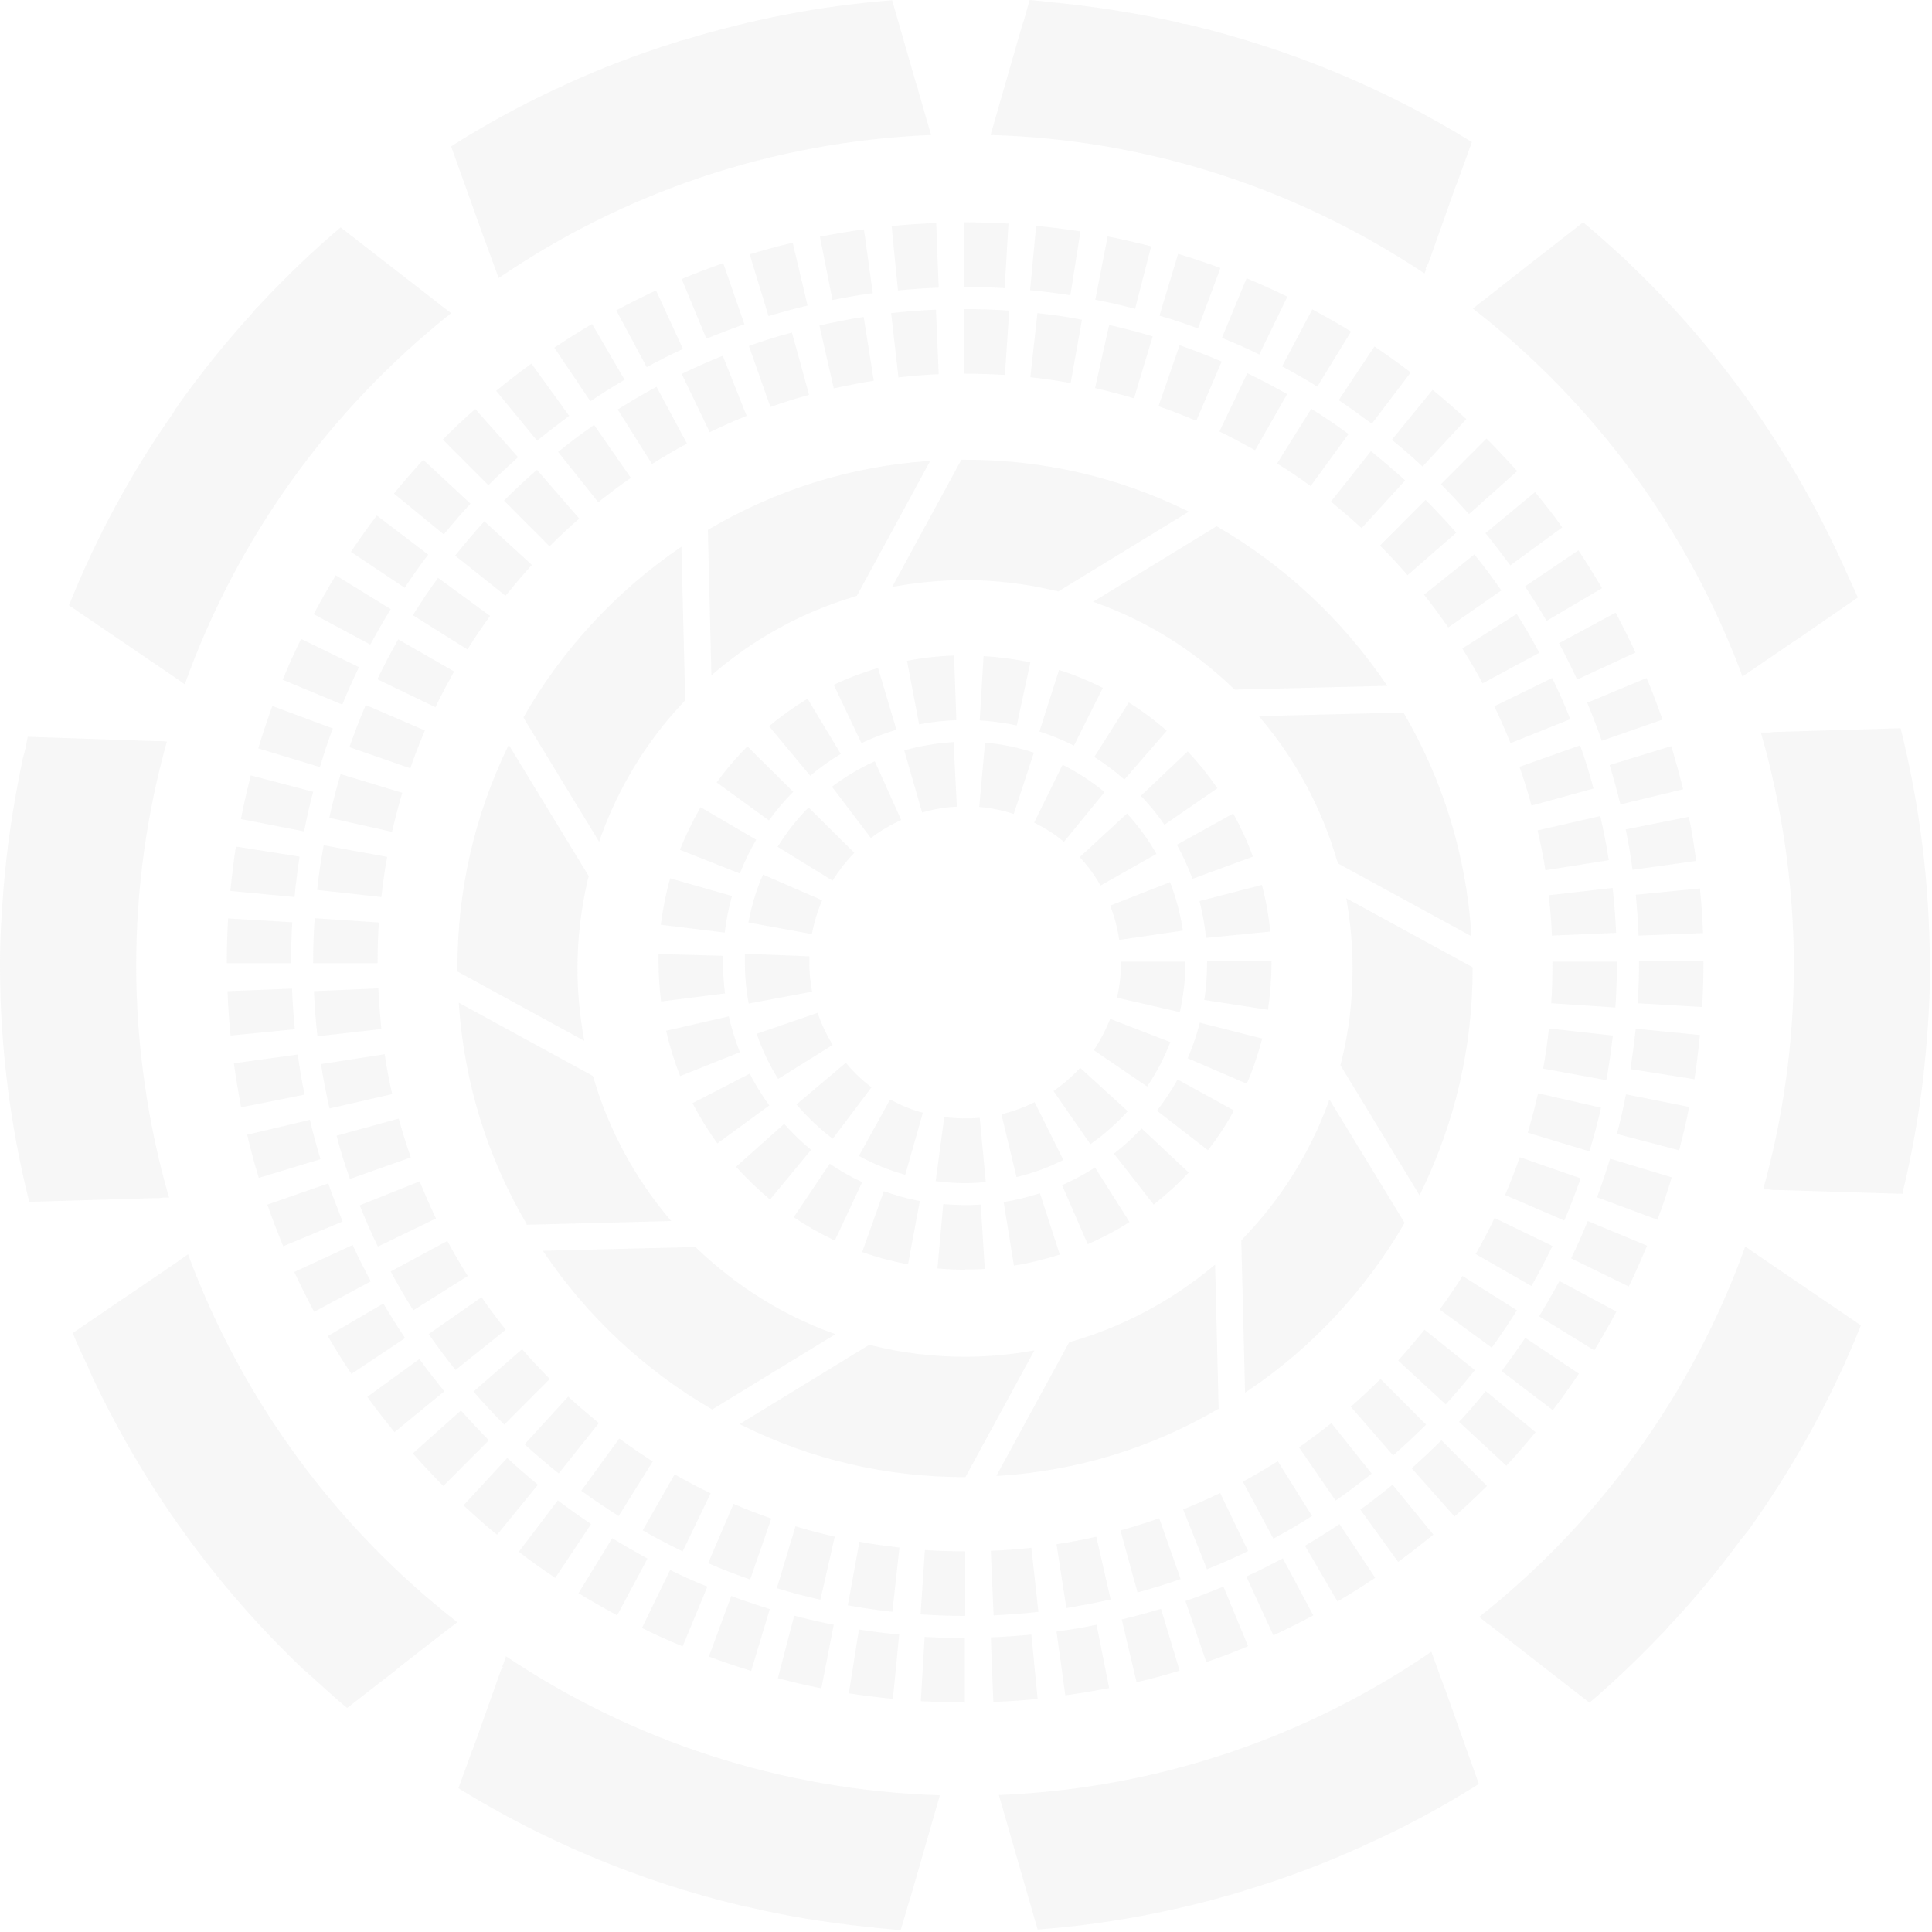 <?xml version="1.0" encoding="UTF-8"?> <svg xmlns="http://www.w3.org/2000/svg" width="794" height="794" viewBox="0 0 794 794" fill="none"><path d="M275.813 501.801L216.43 503.357V503.046C200.187 475.358 190.876 445.078 188.6 413.035V412.101L189.324 412.516L243.639 442.174C243.639 442.174 243.742 442.589 243.846 442.796C243.949 443.004 244.052 443.211 244.052 443.418C250.363 464.677 261.019 484.172 274.882 500.66C275.089 500.868 275.193 500.972 275.296 501.179C275.4 501.386 275.606 501.49 275.71 501.594L275.813 501.801Z" fill="#D9D9D9" fill-opacity="0.2"></path><path d="M425.099 554.998L396.752 607.055H396.441C364.266 607.055 333.437 599.9 304.779 585.693L303.952 585.278L304.779 584.76L357.335 552.613C357.335 552.613 357.852 552.716 358.059 552.82C358.266 552.82 358.473 552.924 358.68 553.028C370.784 556.035 383.509 557.59 396.545 557.59C405.856 557.59 414.96 556.761 423.754 555.205C423.96 555.205 424.167 555.102 424.374 555.102C424.581 555.102 424.788 554.998 424.995 554.998H425.099Z" fill="#D9D9D9" fill-opacity="0.2"></path><path d="M604.803 384.828L549.868 354.859C549.868 354.859 549.765 354.445 549.661 354.237C549.661 354.03 549.558 353.822 549.454 353.615C543.143 331.942 532.384 312.135 518.21 295.336C518.107 295.129 517.9 295.025 517.797 294.817C517.59 294.61 517.486 294.506 517.383 294.299L576.767 292.847L576.973 293.158C593.216 321.053 602.527 351.645 604.7 383.999V384.932L604.803 384.828Z" fill="#D9D9D9" fill-opacity="0.2"></path><path d="M500.932 579.057H500.621C472.895 595.234 442.479 604.463 410.408 606.537H409.477L439.375 551.68L439.996 551.473C439.996 551.473 440.41 551.265 440.617 551.265C462.032 545.043 481.585 534.466 498.345 520.57C498.552 520.363 498.656 520.259 498.862 520.156C499.069 520.052 499.173 519.844 499.38 519.741L500.828 579.057H500.932Z" fill="#D9D9D9" fill-opacity="0.2"></path><path d="M382.268 189.459L352.162 244.835C352.162 244.835 351.749 244.938 351.542 245.042C351.335 245.042 351.128 245.146 350.921 245.249C329.506 251.679 309.952 262.464 293.399 276.67C293.193 276.878 293.089 276.981 292.882 277.085C292.675 277.292 292.572 277.396 292.365 277.5L290.917 217.769L291.227 217.562C318.953 201.281 349.266 191.741 381.44 189.459H382.372H382.268Z" fill="#D9D9D9" fill-opacity="0.2"></path><path d="M488.518 210.302L434.928 243.071C434.928 243.071 434.514 242.967 434.307 242.864C434.1 242.76 433.79 242.864 433.583 242.76C421.789 239.96 409.374 238.404 396.649 238.404C386.821 238.404 377.2 239.338 367.888 240.997C367.682 240.997 367.475 241.101 367.268 241.101C367.061 241.101 366.854 241.204 366.647 241.204L395.097 188.94H396.028H396.753C428.721 188.94 459.343 195.991 487.794 209.887L488.621 210.302H488.518Z" fill="#D9D9D9" fill-opacity="0.2"></path><path d="M605.217 397.583V397.998C605.217 430.352 597.975 461.462 583.801 490.394L583.387 491.223L550.902 437.818C550.902 437.818 550.902 437.404 551.006 437.196C551.006 436.989 551.109 436.678 551.213 436.47C554.316 424.13 555.868 411.375 555.868 397.998C555.868 388.665 555.041 379.436 553.489 370.414C553.489 370.206 553.489 369.999 553.385 369.792C553.385 369.584 553.282 369.377 553.282 369.169L605.32 397.583H605.217Z" fill="#D9D9D9" fill-opacity="0.2"></path><path d="M577.385 502.423L577.178 502.734C561.246 530.214 538.899 554.169 512.518 571.798L511.69 572.316L510.139 509.786C510.139 509.786 510.449 509.474 510.656 509.267C510.759 509.06 510.966 508.956 511.07 508.749C526.278 492.986 538.279 474.009 545.934 453.062C546.038 452.855 546.141 452.647 546.141 452.44C546.141 452.232 546.348 452.025 546.348 451.818L577.178 502.423H577.385Z" fill="#D9D9D9" fill-opacity="0.2"></path><path d="M343.265 548.361L292.675 579.264L292.364 579.056C265.155 563.294 241.361 541.102 223.67 514.867L223.152 514.037L285.847 512.481L286.364 513C286.364 513 286.674 513.311 286.881 513.518C302.606 528.451 321.229 540.273 342.023 547.843C342.23 547.843 342.437 547.947 342.644 548.05C342.851 548.154 343.058 548.258 343.265 548.258V548.361Z" fill="#D9D9D9" fill-opacity="0.2"></path><path d="M570.041 281.855L507.45 283.411C507.45 283.411 507.036 283.099 506.933 282.892C506.726 282.685 506.623 282.581 506.416 282.477C490.484 267.233 471.551 255.308 450.446 247.738C450.239 247.634 450.032 247.531 449.825 247.531C449.618 247.531 449.412 247.427 449.205 247.323L499.898 216.317H500.105C527.728 232.287 551.729 254.686 569.627 281.129L570.145 281.855H570.041Z" fill="#D9D9D9" fill-opacity="0.2"></path><path d="M241.982 360.148C241.982 360.148 241.879 360.563 241.776 360.77C241.776 360.978 241.672 361.185 241.569 361.393C238.879 373.111 237.327 385.347 237.327 397.895C237.327 407.642 238.258 417.183 239.913 426.516C239.913 426.723 240.017 426.93 240.017 427.138C240.017 427.345 240.12 427.553 240.12 427.76L187.979 399.243V398.517V397.895C187.979 366.059 194.91 335.468 208.67 306.95L209.084 306.121L241.879 359.941L241.982 360.148Z" fill="#D9D9D9" fill-opacity="0.2"></path><path d="M281.501 287.868C281.501 287.868 281.191 288.18 281.087 288.387L280.57 288.905C265.673 304.771 254.085 323.748 246.637 344.696C246.533 344.903 246.43 345.11 246.43 345.318C246.326 345.525 246.223 345.733 246.223 345.94L215.186 295.024V294.713C230.911 267.129 253.051 243.174 279.225 225.234L280.053 224.716L281.605 287.868H281.501Z" fill="#D9D9D9" fill-opacity="0.2"></path><path d="M585.872 110.336L586.079 110.543L585.458 112.41C534.144 78.189 472.898 57.346 407.1 55.479L419.722 11.614L420.963 7.777L423.136 0C426.136 0.207 428.929 0.622 431.93 0.83C432.757 1.037 433.481 1.037 434.309 1.141C435.137 1.141 435.757 1.348 436.482 1.348C452.517 3.111 468.243 5.6 483.864 9.126C484.485 9.333 485.106 9.437 485.727 9.644C486.347 9.851 487.175 9.851 487.796 9.955C529.695 19.91 569.216 36.295 604.908 58.383L599.425 73.523L598.907 74.975L598.287 76.426L587.113 107.951" fill="#D9D9D9" fill-opacity="0.2"></path><path d="M382.682 55.479C316.885 58.176 255.949 79.434 204.945 114.277L198.634 97.063L197.393 93.641L185.392 60.146C199.048 51.435 213.532 43.554 228.326 36.606C229.154 36.295 229.775 35.984 230.499 35.673C231.12 35.362 231.74 35.051 232.361 34.74C246.845 28.103 261.743 22.399 277.261 17.526C277.882 17.318 278.502 17.214 279.123 16.903C279.744 16.696 280.571 16.592 281.192 16.385C308.608 7.985 337.058 2.385 366.647 0.104L376.579 34.636L377.096 36.088L377.406 37.332L382.579 55.272L382.682 55.479Z" fill="#D9D9D9" fill-opacity="0.2"></path><path d="M386.2 738.028L374.096 780.13L373.475 781.996L372.854 784.07L370.165 793.196C366.751 792.988 363.13 792.573 359.612 792.262C358.784 792.055 358.06 792.055 357.233 791.951C356.405 791.951 355.681 791.744 354.853 791.744C338.921 789.981 323.196 787.492 307.988 783.863C307.367 783.655 306.746 783.655 305.918 783.552C305.298 783.344 304.677 783.24 304.056 783.033C262.674 773.078 223.671 756.693 188.393 734.917L193.462 721.021L193.979 719.569L194.6 718.117L205.773 686.696L206.394 685.245H206.911C206.911 685.245 206.601 684.934 206.394 684.934L207.015 683.482L207.946 680.682C259.26 715.11 320.506 735.746 386.304 737.82L386.2 738.028Z" fill="#D9D9D9" fill-opacity="0.2"></path><path d="M793.196 396.753C793.196 410.13 792.368 423.611 791.023 436.781C791.023 437.611 790.816 438.337 790.816 439.166C790.609 439.788 790.609 440.618 790.609 441.344C788.747 457.106 786.057 472.765 782.436 488.009C782.229 488.631 782.229 489.253 782.126 490.083C781.919 490.29 781.919 490.394 781.919 490.601H780.678L729.984 489.046H728.432L726.984 488.838H724.604C732.777 459.491 737.226 428.589 737.226 396.649C737.226 364.71 732.467 331.526 723.673 301.039H727.294L728.846 300.831L781.091 299.276C788.851 330.386 793.092 363.051 793.092 396.649L793.196 396.753Z" fill="#D9D9D9" fill-opacity="0.2"></path><path d="M763.505 245.561L739.917 261.841L738.675 262.671L737.227 263.604L720.364 275.115L719.122 275.945L717.881 276.774L716.122 278.019C693.776 217.769 655.083 165.505 605.321 126.825L606.873 125.581L608.011 124.647L609.149 123.818L627.253 109.611L629.116 108.159L630.978 106.707L650.634 91.36C656.118 95.923 661.497 100.796 666.877 105.67C667.394 106.189 668.015 106.604 668.429 107.122C668.946 107.641 669.36 108.055 669.877 108.574C706.708 143.624 736.606 185.934 757.815 232.909C758.125 233.532 758.436 234.361 758.746 234.983C759.056 235.606 759.367 236.435 759.677 237.057C760.918 239.857 762.367 242.761 763.505 245.561Z" fill="#D9D9D9" fill-opacity="0.2"></path><path d="M69.522 492.156H67.143L65.591 492.364H64.143L12.001 493.919C4.242 462.809 0 430.144 0 396.753C0 385.761 0.621 374.872 1.552 363.984C1.552 363.154 1.759 362.532 1.759 361.806C1.759 361.08 1.966 360.251 1.966 359.421C3.518 343.14 6.104 327.274 9.414 311.616C9.518 310.994 9.725 310.371 9.932 309.749C10.139 308.92 10.242 308.297 10.449 307.675C10.759 306.12 11.07 304.357 11.38 302.801L63.625 304.564H66.419L68.591 304.772C60.418 333.911 55.97 364.917 55.97 396.96C55.97 429.003 60.729 462.083 69.522 492.364V492.156Z" fill="#D9D9D9" fill-opacity="0.2"></path><path d="M187.978 666.682L185.599 668.445L184.461 669.378L183.323 670.208L164.287 685.037L162.424 686.592L160.562 688.044L142.664 701.94C137.595 697.792 132.733 693.229 127.87 688.874C127.353 688.355 126.732 687.94 126.318 687.422C125.801 686.903 125.18 686.592 124.767 686.178C88.764 651.957 59.175 611.099 37.76 565.472C37.45 564.849 37.139 564.02 36.829 563.398C36.519 562.568 36.208 561.946 35.898 561.22C33.829 556.761 31.656 552.405 29.898 547.843L50.382 533.843L51.83 532.91L53.072 532.08L72.728 518.703L73.97 517.77L75.211 516.94L77.28 515.489C99.627 575.738 138.319 628.002 188.082 666.786L187.978 666.682Z" fill="#D9D9D9" fill-opacity="0.2"></path><path d="M607.803 733.153C592.491 742.797 576.662 751.301 560.109 758.663C559.489 759.182 558.661 759.286 558.04 759.597C557.42 759.908 556.592 760.219 555.971 760.53C541.694 766.856 526.9 772.352 511.589 776.914C510.968 777.226 510.347 777.433 509.726 777.537C508.899 777.744 508.278 777.848 507.657 778.159C481.69 785.729 454.481 790.914 426.444 792.988L416.202 757.523L415.685 756.071L415.375 754.619L410.512 737.716C476.31 735.02 537.246 713.762 588.249 678.815L593.112 692.192L593.733 693.748L594.353 695.511L607.699 732.946L607.803 733.153Z" fill="#D9D9D9" fill-opacity="0.2"></path><path d="M764.849 544.525C752.745 574.805 737.02 603.219 718.294 629.247C717.777 629.87 717.363 630.388 716.846 631.01C716.328 631.632 715.915 632.255 715.397 632.773C706.086 645.528 696.051 657.557 685.188 669.068C684.878 669.586 684.361 670.001 683.947 670.52C683.43 671.038 683.016 671.453 682.498 671.972C673.187 681.719 663.463 691.052 653.22 699.763L612.459 668.031L611.217 667.201L610.079 666.268L607.907 664.505C657.359 625.411 695.534 572.731 717.26 512.275L719.329 513.726L720.467 514.556L721.708 515.386L764.849 544.732V544.525Z" fill="#D9D9D9" fill-opacity="0.2"></path><path d="M185.289 128.795C135.837 168.097 97.662 220.569 75.936 281.233L74.178 279.988L73.04 279.159L71.798 278.329L28.347 248.775C39.52 220.88 53.797 194.54 70.867 170.171C71.384 169.549 71.695 168.719 72.109 168.097C72.626 167.475 73.04 166.852 73.557 166.023C82.868 152.957 92.903 140.513 103.766 128.587C104.283 128.069 104.594 127.447 105.007 127.032C105.525 126.513 105.939 126.099 106.456 125.58C117.008 114.173 128.182 103.492 139.976 93.433L180.427 124.854L181.565 125.788L182.703 126.617L185.393 128.691L185.289 128.795Z" fill="#D9D9D9" fill-opacity="0.2"></path><path d="M396.753 699.658H396.65C390.65 699.658 384.546 699.451 378.442 699.14L379.994 672.697C385.477 673.008 391.063 673.215 396.547 673.215V699.762L396.753 699.658ZM408.237 699.451L407.202 672.904C412.789 672.697 418.376 672.282 423.859 671.763L426.445 698.207C420.445 698.829 414.237 699.244 408.134 699.451H408.237ZM367.062 698.207C360.958 697.584 354.854 696.858 348.853 695.925L352.992 669.689C358.475 670.519 364.061 671.245 369.545 671.763L366.958 698.207H367.062ZM437.825 696.858L434.204 670.519C439.688 669.793 445.274 668.86 450.654 667.719L455.827 693.748C449.826 694.888 443.826 695.925 437.722 696.755L437.825 696.858ZM337.577 693.851C331.576 692.71 325.576 691.259 319.679 689.703L326.403 663.986C331.783 665.438 337.266 666.682 342.646 667.719L337.577 693.748V693.851ZM467.103 691.362L461 665.541C466.379 664.297 471.862 662.741 477.139 661.186L484.794 686.592C479.001 688.355 473 690.014 467.103 691.362ZM308.712 686.696C302.919 684.933 297.022 682.963 291.332 680.785L300.539 655.897C305.712 657.868 311.092 659.63 316.368 661.29L308.712 686.696ZM495.761 683.067L487.174 657.971C492.45 656.208 497.623 654.134 502.796 652.06L512.934 676.533C507.348 678.918 501.554 681.096 495.761 683.067ZM280.572 676.637C274.986 674.356 269.296 671.763 263.813 669.067L275.4 645.216C280.366 647.705 285.538 649.986 290.711 652.06L280.572 676.533V676.637ZM523.28 671.971L512.21 647.912C517.28 645.631 522.245 643.039 527.211 640.446L539.729 663.882C534.35 666.786 528.867 669.482 523.383 672.074L523.28 671.971ZM253.674 663.882C248.294 660.979 242.915 657.868 237.742 654.757L251.605 632.15C256.364 635.054 261.226 637.854 266.089 640.55L253.57 663.986L253.674 663.882ZM549.661 658.179L536.315 635.261C541.074 632.461 545.937 629.454 550.489 626.343L565.18 648.431C560.11 651.853 554.938 655.068 549.661 658.179ZM228.12 648.431C223.051 645.009 218.085 641.483 213.223 637.75L229.258 616.595C233.707 620.017 238.259 623.232 242.915 626.343L228.224 648.431H228.12ZM574.594 641.898L559.076 620.432C563.524 617.217 567.973 613.692 572.318 610.166L589.078 630.698C584.319 634.535 579.457 638.372 574.594 641.898ZM204.222 630.698C199.463 626.861 194.911 622.713 190.462 618.669L208.464 599.174C212.498 602.907 216.74 606.64 221.085 610.166L204.325 630.698H204.222ZM597.768 623.232L580.181 603.425C584.319 599.692 588.457 595.855 592.389 591.915L611.114 610.684C606.769 615.04 602.32 619.188 597.768 623.232ZM182.186 610.684C177.841 606.329 173.703 601.87 169.668 597.307L189.428 579.678C193.152 583.826 196.98 587.974 200.911 591.915L182.186 610.684ZM619.08 602.388L599.63 584.345C603.458 580.3 607.079 576.049 610.597 571.693L631.081 588.596C627.253 593.263 623.218 597.929 619.08 602.388ZM162.115 588.596C158.288 583.826 154.46 578.952 150.942 574.079L172.358 558.524C175.565 562.983 179.082 567.442 182.6 571.797L162.115 588.596ZM638.219 579.575L617.114 563.501C620.425 559.042 623.736 554.479 626.839 549.813L648.875 564.538C645.461 569.619 641.944 574.597 638.219 579.471V579.575ZM144.425 564.642C141.01 559.561 137.803 554.376 134.7 549.087L157.563 535.71C160.357 540.48 163.357 545.25 166.461 549.917L144.425 564.642ZM655.083 554.894L632.529 540.998C635.426 536.228 638.22 531.354 640.909 526.481L664.29 539.028C661.394 544.421 658.393 549.709 655.186 554.998L655.083 554.894ZM129.113 539.132C126.216 533.74 123.526 528.243 120.94 522.747L144.942 511.652C147.218 516.733 149.804 521.71 152.391 526.584L129.113 539.132ZM669.463 528.762L645.668 517.148C648.151 512.17 650.427 506.985 652.496 501.8L676.912 511.963C674.532 517.562 672.05 523.266 669.36 528.762H669.463ZM116.388 512.17C114.112 506.57 111.836 500.763 109.87 495.06L134.907 486.349C136.769 491.638 138.734 496.823 140.804 502.008L116.388 512.17ZM681.154 501.282L656.324 492.052C658.29 486.867 660.049 481.475 661.704 476.186L687.051 483.86C685.292 489.667 683.326 495.578 681.154 501.282ZM106.353 484.068C104.594 478.26 102.939 472.246 101.594 466.335L127.354 460.217C128.596 465.609 130.148 471.105 131.699 476.394L106.353 484.068ZM690.154 472.764L664.497 466.024C665.946 460.631 667.187 455.135 668.222 449.743L694.189 454.928C693.051 460.943 691.603 466.957 690.051 472.868L690.154 472.764ZM99.111 455.135C97.973 449.121 96.938 443.003 96.111 436.988L122.388 433.359C123.113 438.855 124.044 444.454 125.182 449.847L99.214 455.032L99.111 455.135ZM696.258 443.521L670.084 439.373C670.912 433.877 671.636 428.277 672.256 422.781L698.638 425.374C698.017 431.492 697.293 437.61 696.362 443.625L696.258 443.521ZM94.766 425.685C94.145 419.67 93.731 413.448 93.524 407.33L120.009 406.293C120.216 411.893 120.63 417.493 121.147 422.989L94.766 425.581V425.685ZM699.465 413.863L673.084 412.308C673.395 406.812 673.601 401.108 673.601 395.508V394.886H700.086V395.508C700.086 401.627 699.879 407.745 699.569 413.863H699.465ZM119.699 395.819H93.214V395.508C93.214 389.494 93.421 383.479 93.731 377.465L120.112 379.02C119.802 384.413 119.595 390.012 119.595 395.508V395.819H119.699ZM673.394 384.413C673.188 378.813 672.774 373.213 672.256 367.717L698.638 365.124C699.258 371.139 699.672 377.361 699.879 383.479L673.394 384.516V384.413ZM121.043 368.65L94.662 366.161C95.283 360.147 96.007 353.925 96.938 347.91L123.113 352.058C122.285 357.554 121.561 363.154 121.043 368.65ZM670.912 357.347C670.187 351.851 669.256 346.251 668.118 340.859L694.086 335.674C695.327 341.688 696.258 347.703 697.086 353.821L670.912 357.451V357.347ZM124.975 341.688L99.007 336.607C100.145 330.593 101.594 324.578 103.042 318.667L128.699 325.408C127.251 330.8 126.009 336.296 124.975 341.688ZM665.946 330.593C664.601 325.2 663.152 319.704 661.497 314.416L686.844 306.638C688.603 312.445 690.258 318.46 691.706 324.371L665.946 330.593ZM131.493 315.245L106.146 307.571C107.905 301.661 109.87 295.853 111.939 290.15L136.769 299.379C134.803 304.564 133.044 309.956 131.493 315.245ZM658.29 304.46C656.428 299.172 654.462 293.987 652.289 288.802L676.705 278.639C679.085 284.239 681.257 290.046 683.223 295.75L658.186 304.46H658.29ZM140.597 289.528L116.181 279.365C118.457 273.765 121.043 268.062 123.733 262.566L147.528 274.18C145.149 279.158 142.769 284.343 140.7 289.528H140.597ZM648.151 279.261C645.875 274.284 643.289 269.203 640.702 264.329L663.98 251.781C666.877 257.174 669.567 262.67 672.153 268.166L648.151 279.261ZM152.287 264.951L128.906 252.403C131.803 247.011 134.803 241.619 138.01 236.434L160.564 250.329C157.667 255.1 154.874 259.973 152.184 264.847L152.287 264.951ZM635.633 255.203C632.84 250.433 629.84 245.663 626.736 240.996L648.669 226.167C652.083 231.249 655.29 236.434 658.393 241.722L635.53 255.203H635.633ZM166.254 241.515L144.218 226.79C147.632 221.708 151.149 216.731 154.874 211.857L175.979 227.93C172.565 232.389 169.357 236.952 166.254 241.619V241.515ZM620.735 232.389C617.425 227.93 614.011 223.471 610.493 219.116L630.874 202.213C634.702 206.879 638.53 211.753 642.047 216.731L620.632 232.389H620.735ZM182.393 219.634L161.909 202.835C165.736 198.065 169.875 193.502 173.909 188.939L193.359 206.983C189.635 211.027 185.91 215.279 182.393 219.634ZM603.665 211.235C599.941 207.087 596.113 202.939 592.182 198.998L610.907 180.229C615.149 184.48 619.391 189.043 623.529 193.606L603.769 211.235H603.665ZM200.705 199.413L181.979 180.643C186.324 176.288 190.773 172.036 195.325 168.096L212.912 187.902C208.774 191.636 204.636 195.472 200.705 199.413ZM584.629 191.739C580.595 187.902 576.353 184.273 572.008 180.747L588.768 160.215C593.423 164.052 598.079 168.096 602.631 172.244L584.629 191.739ZM220.775 181.162L203.912 160.63C208.567 156.793 213.533 152.956 218.395 149.43L233.914 170.896C229.465 174.214 225.017 177.636 220.672 181.162H220.775ZM563.835 174.214C559.386 170.896 554.834 167.577 550.179 164.466L564.869 142.378C569.939 145.801 574.904 149.326 579.767 153.059L563.731 174.214H563.835ZM242.604 164.881L227.81 142.897C232.879 139.475 238.052 136.26 243.328 133.149L256.674 156.067C251.915 158.867 247.156 161.874 242.501 164.985L242.604 164.881ZM541.385 158.867C536.626 155.963 531.763 153.163 526.901 150.571L539.316 127.135C544.695 130.038 550.075 133.046 555.248 136.26L541.385 158.867ZM265.778 150.882L253.26 127.549C258.64 124.646 264.123 121.95 269.606 119.357L280.676 143.415C275.607 145.697 270.641 148.289 265.778 150.882ZM517.486 145.697C512.521 143.208 507.348 140.927 502.175 138.853L512.314 114.38C517.9 116.661 523.59 119.254 529.073 121.95L517.486 145.801V145.697ZM290.297 139.164L280.159 114.691C285.745 112.306 291.539 110.128 297.229 108.158L305.919 133.253C300.643 135.119 295.47 137.09 290.297 139.164ZM492.45 135.016C487.277 133.046 481.898 131.283 476.518 129.727L484.174 104.321C489.967 106.084 495.864 108.054 501.554 110.128L492.347 135.016H492.45ZM315.851 129.935L308.092 104.528C313.885 102.765 319.886 101.106 325.783 99.758L331.887 125.579C326.507 126.824 321.024 128.379 315.747 129.935H315.851ZM466.483 126.927C461.103 125.475 455.62 124.231 450.137 123.194L455.206 97.166C461.206 98.306 467.207 99.758 473.104 101.21L466.483 126.927ZM342.129 123.298L336.956 97.269C342.956 96.129 348.957 95.092 355.061 94.262L358.682 120.498C353.198 121.224 347.612 122.157 342.232 123.298H342.129ZM439.895 121.327C434.411 120.498 428.825 119.772 423.342 119.254L425.825 92.81C431.928 93.432 438.032 94.158 444.033 95.092L439.895 121.327ZM369.027 119.357L366.441 92.914C372.441 92.292 378.649 91.877 384.753 91.669L385.787 118.217C380.201 118.424 374.614 118.839 369.131 119.357H369.027ZM412.893 118.424C407.513 118.113 402.03 117.905 396.65 117.905H396.133V91.358H396.65C402.547 91.358 408.547 91.566 414.444 91.877L412.893 118.32V118.424Z" fill="#D9D9D9" fill-opacity="0.2"></path><path d="M396.649 664.089C390.546 664.089 384.338 663.881 378.338 663.467L380.097 637.023C385.58 637.438 391.166 637.542 396.649 637.542V664.089ZM408.34 663.881L407.202 637.334C412.789 637.127 418.375 636.712 423.858 636.09L426.755 662.429C420.651 663.155 414.444 663.57 408.34 663.881ZM366.751 662.429C360.647 661.704 354.439 660.874 348.439 659.733L353.198 633.601C358.578 634.638 364.164 635.364 369.648 635.986L366.751 662.326V662.429ZM438.239 660.874L434.204 634.638C439.687 633.809 445.17 632.772 450.55 631.527L456.447 657.348C450.447 658.696 444.343 659.837 438.239 660.874ZM337.162 657.452C331.162 656.104 325.161 654.548 319.264 652.682L326.92 627.275C332.196 628.831 337.576 630.283 343.059 631.527L337.162 657.452ZM467.517 654.548L460.482 628.935C465.861 627.483 471.138 625.824 476.414 623.957L485.208 648.949C479.414 651.023 473.517 652.786 467.517 654.445V654.548ZM308.298 649.156C302.505 647.082 296.711 644.904 291.021 642.416L301.47 618.046C306.539 620.224 311.816 622.298 316.988 624.061L308.298 649.156ZM496.071 645.008L486.242 620.328C491.415 618.254 496.484 615.972 501.45 613.587L512.934 637.438C507.451 640.134 501.761 642.623 496.071 644.904V645.008ZM280.469 637.542C274.882 634.846 269.399 631.942 264.122 628.935L277.261 605.913C282.02 608.61 286.986 611.306 292.056 613.691L280.572 637.542H280.469ZM523.279 632.253L510.761 608.921C515.624 606.328 520.486 603.425 525.142 600.521L539.212 623.024C534.039 626.342 528.659 629.453 523.279 632.357V632.253ZM254.191 623.024C249.018 619.705 243.845 616.283 238.879 612.654L254.501 591.188C258.95 594.506 263.605 597.617 268.261 600.625L254.191 623.128V623.024ZM548.833 616.594L533.832 594.818C538.384 591.707 542.833 588.285 547.178 584.863L563.731 605.602C558.972 609.439 553.902 613.172 548.937 616.698L548.833 616.594ZM229.672 605.602C224.913 601.765 220.154 597.721 215.602 593.573L233.5 573.974C237.534 577.707 241.879 581.337 246.121 584.863L229.568 605.602H229.672ZM572.525 598.136L555.144 578.122C559.282 574.493 563.42 570.656 567.352 566.715L586.077 585.485C581.732 589.84 577.18 594.092 572.525 598.136ZM207.222 585.485C202.877 581.129 198.635 576.567 194.6 571.9L214.567 554.479C218.188 558.627 222.016 562.775 225.947 566.715L207.222 585.485ZM594.043 577.085L574.594 559.145C578.318 555.101 581.939 550.745 585.456 546.494L606.148 563.086C602.32 567.856 598.285 572.626 594.147 577.189L594.043 577.085ZM187.255 563.086C183.427 558.315 179.702 553.338 176.185 548.257L197.911 533.117C201.014 537.679 204.428 542.138 207.842 546.494L187.151 563.086H187.255ZM613.079 553.856L591.664 538.198C594.974 533.739 598.078 529.072 601.078 524.406L623.425 538.509C620.114 543.694 616.7 548.879 613.079 553.856ZM169.874 538.509C166.564 533.324 163.46 527.932 160.563 522.539L183.841 509.992C186.427 514.865 189.324 519.739 192.221 524.406L169.874 538.509ZM629.425 528.554L606.458 515.384C609.148 510.614 611.838 505.636 614.217 500.555L638.012 512.066C635.322 517.665 632.425 523.161 629.425 528.45V528.554ZM155.287 512.273C152.597 506.777 150.114 501.073 147.838 495.37L172.461 485.519C174.53 490.6 176.806 495.785 179.185 500.762L155.39 512.273H155.287ZM642.874 501.592L618.562 491.118C620.735 486.037 622.804 480.748 624.563 475.563L649.599 484.274C647.53 490.081 645.357 495.889 642.874 501.592ZM143.803 484.482C141.734 478.674 139.872 472.764 138.32 466.749L163.874 459.697C165.322 465.09 166.977 470.378 168.84 475.667L143.907 484.482H143.803ZM653.22 473.178L627.873 465.505C629.425 460.216 630.874 454.824 632.115 449.328L657.979 455.238C656.634 461.253 654.979 467.268 653.22 473.178ZM135.423 455.55C134.078 449.535 132.837 443.417 131.906 437.298L158.08 433.254C158.908 438.75 159.942 444.246 161.184 449.639L135.423 455.55ZM660.255 443.935L634.184 439.165C635.219 433.773 635.943 428.173 636.564 422.677L662.842 425.58C662.117 431.699 661.29 437.921 660.152 443.935H660.255ZM130.457 425.788C129.733 419.67 129.319 413.448 129.009 407.329L155.494 406.189C155.701 411.685 156.218 417.388 156.735 422.884L130.457 425.892V425.788ZM663.876 414.07L637.495 412.307C637.909 406.811 638.012 401.211 638.012 395.611V395.197H664.497V395.611C664.497 401.833 664.29 408.055 663.876 414.07ZM155.183 395.819H128.699V395.611C128.699 389.493 128.906 383.375 129.319 377.36L155.701 379.123C155.287 384.619 155.183 390.115 155.183 395.611V395.819ZM637.805 384.619C637.598 379.019 637.081 373.42 636.46 367.924L662.738 364.916C663.462 371.035 663.876 377.257 664.186 383.375L637.702 384.516L637.805 384.619ZM156.632 368.65L130.354 365.746C130.975 359.628 131.906 353.509 133.044 347.391L159.115 352.161C158.08 357.657 157.356 363.153 156.735 368.65H156.632ZM635.115 357.657C634.288 352.161 633.15 346.665 631.908 341.273L657.669 335.362C659.014 341.377 660.255 347.495 661.186 353.509L635.012 357.657H635.115ZM161.184 341.895L135.32 336.088C136.665 330.073 138.217 324.059 139.975 318.148L165.322 325.822C163.77 331.11 162.322 336.606 161.08 341.999L161.184 341.895ZM629.425 331.11C627.977 325.822 626.322 320.429 624.459 315.141L649.392 306.326C651.461 312.133 653.324 318.044 654.875 324.059L629.322 331.11H629.425ZM168.633 315.763L143.596 307.052C145.666 301.245 147.838 295.438 150.321 289.734L174.633 300.208C172.461 305.289 170.391 310.578 168.633 315.763ZM620.838 305.497C618.769 300.415 616.493 295.23 614.114 290.253L637.909 278.639C640.598 284.135 643.081 289.838 645.357 295.542L620.838 305.393V305.497ZM178.978 290.668L155.08 279.157C157.77 273.557 160.667 268.061 163.667 262.773L186.634 275.942C183.944 280.816 181.254 285.794 178.875 290.771L178.978 290.668ZM609.355 280.92C606.768 276.046 603.872 271.172 600.975 266.506L623.321 252.299C626.632 257.484 629.736 262.876 632.632 268.269L609.355 280.816V280.92ZM192.117 266.921L169.667 252.817C172.978 247.632 176.392 242.448 180.013 237.47L201.428 253.129C198.118 257.588 195.014 262.254 192.117 266.921ZM595.181 257.795C591.974 253.232 588.664 248.669 585.25 244.418L605.941 227.826C609.769 232.596 613.493 237.574 617.011 242.655L595.285 257.795H595.181ZM207.739 244.833L187.048 228.344C190.876 223.574 194.91 218.804 199.049 214.241L218.602 232.181C214.877 236.226 211.257 240.581 207.739 244.833ZM578.525 236.433C574.904 232.285 571.076 228.137 567.145 224.196L585.87 205.427C590.215 209.782 594.457 214.345 598.492 218.908L578.525 236.329V236.433ZM225.844 224.508L207.118 205.738C211.463 201.383 216.016 197.131 220.671 193.087L238.052 213.101C233.913 216.73 229.775 220.567 225.844 224.508ZM559.593 217.041C555.558 213.308 551.213 209.679 546.971 206.153L563.42 185.413C568.179 189.25 572.938 193.294 577.49 197.442L559.593 217.041ZM245.914 206.464L229.361 185.724C234.12 181.887 239.086 178.154 244.156 174.628L259.26 196.405C254.708 199.516 250.259 202.938 245.914 206.36V206.464ZM538.694 199.827C534.246 196.509 529.59 193.398 524.831 190.494L538.901 167.991C544.074 171.206 549.247 174.732 554.213 178.361L538.591 199.827H538.694ZM267.95 190.702L253.88 168.303C259.053 164.984 264.433 161.873 269.813 158.97L282.331 182.302C277.468 184.894 272.606 187.798 267.95 190.702ZM515.934 185.102C511.072 182.406 506.106 179.709 501.14 177.324L512.624 153.37C518.21 156.066 523.693 158.97 528.97 161.977L515.831 184.998L515.934 185.102ZM291.642 177.532L280.158 153.681C285.641 150.985 291.331 148.496 297.021 146.215L306.85 170.895C301.677 172.969 296.608 175.25 291.642 177.636V177.532ZM491.622 172.969C486.553 170.791 481.276 168.717 476.104 166.954L484.794 141.859C490.587 143.933 496.381 146.111 502.071 148.6L491.622 172.969ZM316.575 167.162L307.781 142.17C313.574 140.096 319.471 138.23 325.472 136.674L332.507 162.288C327.127 163.74 321.851 165.399 316.575 167.266V167.162ZM466.172 163.74C460.896 162.184 455.412 160.733 450.033 159.488L455.826 133.563C461.827 134.911 467.827 136.467 473.724 138.23L466.068 163.636L466.172 163.74ZM342.646 159.592L336.749 133.771C342.749 132.423 348.853 131.178 354.957 130.245L359.095 156.481C353.612 157.31 348.129 158.451 342.749 159.592H342.646ZM439.894 157.414C434.411 156.377 428.928 155.651 423.445 155.029L426.341 128.689C432.445 129.312 438.653 130.245 444.653 131.386L439.997 157.518L439.894 157.414ZM369.234 155.029L366.233 128.689C372.337 127.964 378.545 127.549 384.649 127.238L385.787 153.785C380.303 153.992 374.717 154.511 369.13 155.133L369.234 155.029ZM412.996 154.096C407.616 153.785 402.133 153.577 396.649 153.577H396.339V127.03H396.649C402.65 127.03 408.754 127.238 414.754 127.652L412.996 154.096Z" fill="#D9D9D9" fill-opacity="0.2"></path><path d="M396.649 521.814C392.822 521.814 388.994 521.607 385.269 521.296L387.649 494.852C392.718 495.267 397.994 495.371 403.064 495.06L404.719 521.503C402.029 521.711 399.339 521.711 396.649 521.711V521.814ZM416.72 520.259L412.478 494.023C417.547 493.193 422.513 491.949 427.376 490.393L435.549 515.592C429.341 517.563 423.031 519.118 416.616 520.155L416.72 520.259ZM373.165 519.637C366.751 518.392 360.44 516.733 354.336 514.555L363.233 489.564C367.992 491.223 373.061 492.675 378.027 493.608L373.165 519.637ZM447.032 511.341L436.48 487.075C441.135 485.001 445.687 482.616 450.033 479.816L464.206 502.215C458.723 505.741 452.929 508.748 447.032 511.341ZM343.163 509.889C337.266 507.089 331.576 503.874 326.196 500.245L340.99 478.26C345.232 481.164 349.68 483.653 354.336 485.831L343.059 509.889H343.163ZM474.138 495.06L457.792 474.113C461.827 471.002 465.654 467.476 469.172 463.743L488.518 481.89C484.07 486.66 479.207 491.015 474.138 495.06ZM316.471 492.986C311.505 488.838 306.746 484.275 302.505 479.505L322.265 461.876C325.679 465.713 329.403 469.342 333.334 472.557L316.471 492.986ZM496.381 472.661L475.483 456.484C478.586 452.439 481.483 448.084 483.966 443.625L507.14 456.38C504.037 462.083 500.416 467.579 496.484 472.661H496.381ZM294.849 469.965C291.021 464.676 287.607 459.18 284.607 453.373L308.091 441.24C310.471 445.803 313.16 450.158 316.161 454.306L294.745 469.965H294.849ZM512.417 445.388L488.104 434.914C490.174 430.248 491.829 425.27 493.07 420.293L518.727 426.826C517.072 433.151 515.003 439.373 512.417 445.284V445.388ZM279.537 442.277C277.158 436.262 275.192 429.937 273.744 423.611L299.504 417.7C300.642 422.678 302.194 427.655 304.056 432.425L279.434 442.277H279.537ZM521.107 415.004L494.932 410.96C495.76 405.878 496.071 400.693 496.071 395.612V395.094H522.555V395.612C522.555 402.145 522.038 408.678 521.107 415.004ZM271.675 411.582C271.054 406.293 270.64 400.901 270.64 395.508C270.64 394.368 270.64 393.227 270.64 392.086L297.125 392.812C297.125 393.746 297.125 394.575 297.125 395.508C297.125 399.76 297.435 404.012 297.952 408.263L271.675 411.582ZM495.657 385.45C495.139 380.368 494.208 375.287 492.967 370.31L518.624 363.673C520.279 369.998 521.417 376.428 522.038 382.857L495.657 385.45ZM297.849 383.272L271.571 380.057C272.399 373.628 273.64 367.199 275.399 360.977L300.849 368.236C299.401 373.109 298.47 378.191 297.849 383.376V383.272ZM490.07 361.184C488.311 356.414 486.139 351.644 483.656 347.185L506.83 334.326C509.934 340.029 512.727 345.94 514.899 352.058L490.07 361.184ZM304.056 359.006L279.434 349.259C281.813 343.244 284.71 337.333 287.917 331.733L310.781 345.111C308.195 349.57 305.919 354.236 304.056 359.006ZM478.586 338.992C475.69 334.741 472.379 330.696 468.862 327.067L488.104 308.816C492.553 313.482 496.691 318.667 500.312 323.956L478.483 338.992H478.586ZM315.954 337.126L294.538 321.571C298.366 316.282 302.608 311.305 307.16 306.742L325.989 325.408C322.368 329.037 319.057 332.978 316.057 337.126H315.954ZM462.034 320.326C458.206 316.904 454.067 313.897 449.722 311.097L463.896 288.698C469.379 292.12 474.655 296.061 479.518 300.313L462.137 320.326H462.034ZM333.024 318.875L316.057 298.446C321.023 294.298 326.403 290.461 331.886 287.143L345.542 309.853C341.197 312.445 336.955 315.453 333.024 318.771V318.875ZM441.342 306.431C436.79 304.149 432.031 302.179 427.169 300.624L435.238 275.321C441.446 277.291 447.446 279.78 453.24 282.684L441.342 306.431ZM354.026 305.394L342.645 281.439C348.542 278.639 354.646 276.358 360.854 274.491L368.406 299.898C363.544 301.35 358.681 303.216 354.026 305.394ZM417.858 298.135C412.892 297.098 407.719 296.372 402.65 296.061L404.202 269.618C410.719 270.032 417.134 270.862 423.444 272.21L417.858 298.135ZM377.717 297.616L372.751 271.588C379.062 270.343 385.58 269.618 392.097 269.41L393.028 295.957C387.856 296.165 382.786 296.683 377.717 297.72V297.616Z" fill="#D9D9D9" fill-opacity="0.2"></path><path d="M396.651 486.245C392.617 486.245 388.582 485.934 384.547 485.416L388.064 459.076C392.823 459.698 397.789 459.802 402.652 459.387L405.135 485.83C402.341 486.038 399.548 486.245 396.755 486.245H396.651ZM417.756 483.756L411.549 457.935C416.308 456.794 420.86 455.135 425.205 452.958L436.999 476.705C430.895 479.816 424.378 482.201 417.653 483.756H417.756ZM372.029 482.823C365.408 480.956 358.993 478.364 352.993 475.046L365.821 451.817C370.063 454.202 374.615 456.069 379.271 457.313L372.029 482.823ZM448.069 470.172L432.964 448.395C436.999 445.595 440.62 442.38 443.931 438.855L463.484 456.691C458.828 461.772 453.656 466.335 448.069 470.275V470.172ZM342.234 467.994C336.75 463.846 331.784 459.076 327.336 453.891L347.613 436.781C350.717 440.514 354.234 443.936 358.166 446.839L342.234 467.994ZM471.45 446.528L449.517 431.596C452.207 427.551 454.483 423.196 456.242 418.737L480.968 428.277C478.485 434.707 475.278 440.825 471.45 446.528ZM319.784 443.417C316.163 437.61 313.162 431.284 310.99 424.855L336.026 416.248C337.578 420.811 339.647 425.27 342.234 429.418L319.784 443.417ZM484.796 415.937L459.035 410.026C460.173 405.36 460.691 400.486 460.691 395.508V395.197H487.175V395.508C487.175 402.352 486.348 409.3 484.899 415.937H484.796ZM307.679 412.411C306.645 406.915 306.127 401.212 306.127 395.612C306.127 394.368 306.127 393.123 306.127 391.982L332.612 393.019C332.612 393.849 332.612 394.782 332.612 395.612C332.612 399.656 333.026 403.597 333.75 407.537L307.783 412.411H307.679ZM459.966 386.175C459.242 381.405 458.001 376.635 456.242 372.176L480.864 362.532C483.347 368.961 485.106 375.598 486.141 382.442L459.966 386.279V386.175ZM333.647 383.894L307.576 379.124C308.817 372.383 310.783 365.747 313.576 359.421L337.888 369.998C335.923 374.457 334.578 379.124 333.647 383.894ZM452.311 363.984C449.931 359.732 447.034 355.791 443.724 352.266L463.173 334.326C467.829 339.407 471.864 345.007 475.278 350.918L452.207 363.984H452.311ZM342.13 361.91L319.577 348.014C323.198 342.207 327.439 336.711 332.302 331.837L351.131 350.503C347.717 353.925 344.716 357.865 342.13 361.91ZM437.206 345.94C433.482 342.829 429.343 340.236 424.998 338.059L436.689 314.312C442.793 317.319 448.586 321.156 453.966 325.511L437.206 346.044V345.94ZM357.959 344.488L341.923 323.334C347.406 319.186 353.303 315.66 359.511 312.86L370.374 337.022C365.925 338.992 361.787 341.481 357.855 344.488H357.959ZM416.618 334.533C412.066 332.978 407.204 332.044 402.445 331.629L404.824 305.186C411.652 305.808 418.481 307.156 424.895 309.334L416.618 334.533ZM378.96 333.911L371.615 308.401C378.133 306.534 384.961 305.394 391.892 304.979L393.237 331.526C388.375 331.733 383.616 332.563 378.96 333.911Z" fill="#D9D9D9" fill-opacity="0.2"></path></svg> 